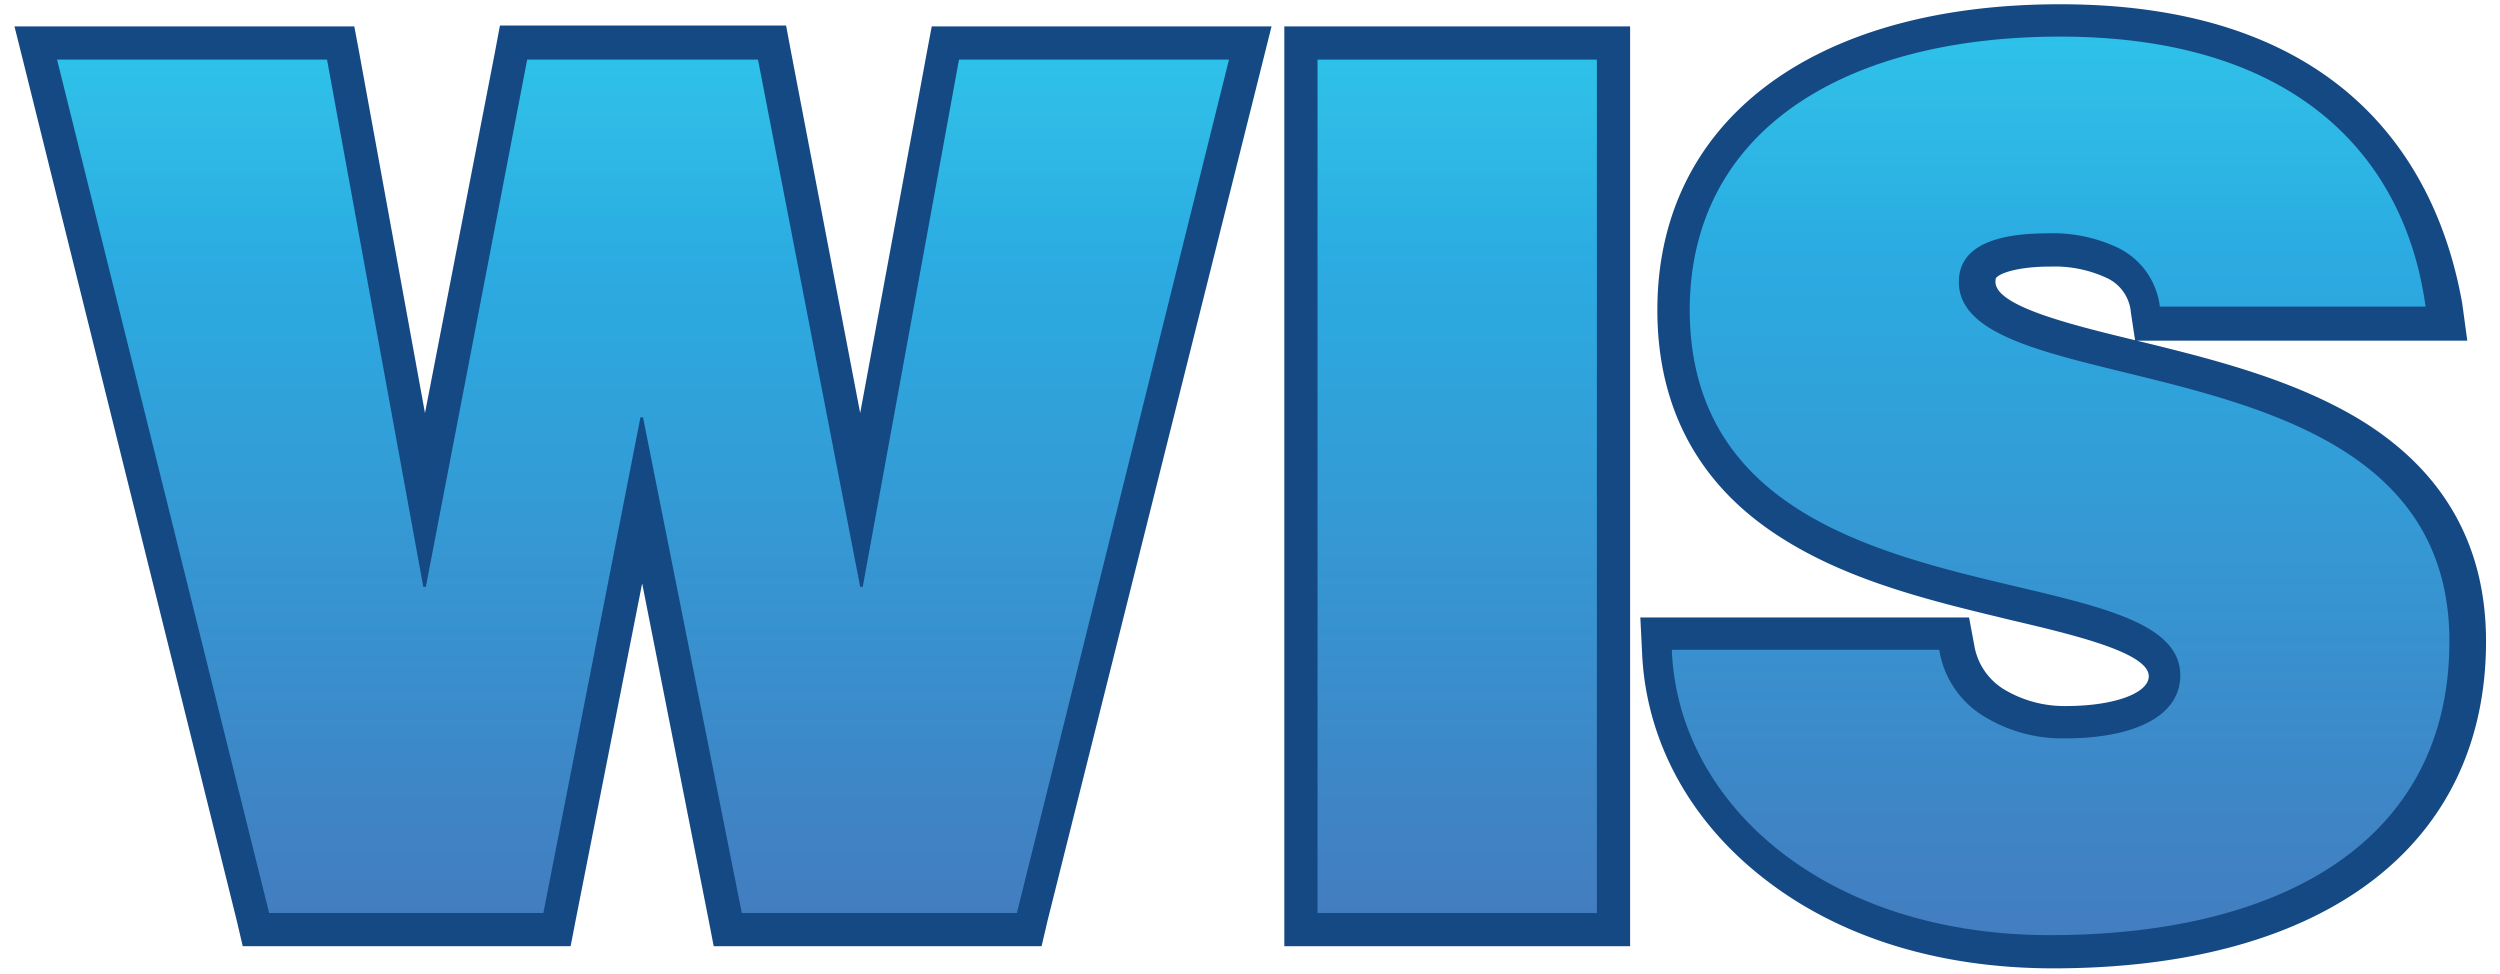 <?xml version="1.0" encoding="UTF-8"?> <svg xmlns="http://www.w3.org/2000/svg" xmlns:xlink="http://www.w3.org/1999/xlink" id="Layer_1" data-name="Layer 1" viewBox="0 0 293.54 114.4"><defs><style>.cls-1{fill:url(#linear-gradient);}.cls-2{fill:#144984;}.cls-3{fill:url(#linear-gradient-2);}.cls-4{fill:url(#linear-gradient-3);}</style><linearGradient id="linear-gradient" x1="75.5" y1="6.9" x2="75.5" y2="111" gradientTransform="matrix(1, 0, 0, -1, 0, 116)" gradientUnits="userSpaceOnUse"><stop offset="0" stop-color="#437cbf"></stop><stop offset="0.76" stop-color="#2bace2"></stop><stop offset="0.91" stop-color="#2fbbe6"></stop><stop offset="1" stop-color="#2dc3ea"></stop></linearGradient><linearGradient id="linear-gradient-2" x1="171.15" y1="6.9" x2="171.15" y2="111" xlink:href="#linear-gradient"></linearGradient><linearGradient id="linear-gradient-3" x1="241.9" y1="4.2" x2="241.9" y2="113.5" xlink:href="#linear-gradient"></linearGradient></defs><polygon class="cls-1" points="85.5 109.1 75.4 58.4 65.5 109.1 30.1 109.1 4.2 5 40 5 49.9 59.1 60.3 5 90.6 5 101.1 59.1 110.9 5 146.8 5 120.9 109.1 85.5 109.1"></polygon><path class="cls-2" d="M144.3,7,119.4,107.2H87.1L75.5,49h-.3L63.8,107.2H31.6L6.7,7H38.4L49.7,68.9H50L61.9,7H89l12,61.9h.3L112.6,7h31.7m5-3.9H109.4l-.6,3.2L101,48.5,92.9,6.2,92.3,3H58.7l-.6,3.2L49.9,48.5,42.2,6.3l-.6-3.2H1.7L2.9,7.9,27.8,108.1l.7,3H67l.6-3.1,7.8-39.5L83.2,108l.6,3.1h38.5l.7-3L148.1,7.9l1.2-4.8Z"></path><rect class="cls-3" x="152.8" y="5" width="36.7" height="104.1"></rect><path class="cls-2" d="M187.5,7V107.2H154.7V7h32.8m3.9-3.9H150.8v108h40.6V3.1Z"></path><path class="cls-4" d="M240.7,111.8c-26.1,0-45.5-14.9-46.3-35.4l-.1-2h35.1l.3,1.6a9.55,9.55,0,0,0,4.5,6.6,16,16,0,0,0,8.3,2.2c5.7,0,11.7-1.4,11.7-5.4,0-4.3-8.2-6.3-17.7-8.5-16.9-4-40-9.5-40-34.5,0-20.9,17.4-33.9,45.4-33.9,25.6,0,41.9,12.2,44.8,33.4L287,38H252l-.3-1.6A6.76,6.76,0,0,0,248,31a15.57,15.57,0,0,0-7.6-1.6c-5.6,0-8.5,1.3-8.5,3.8,0,4.3,8.4,6.4,18,8.8,16.7,4.1,39.6,9.7,39.6,33.4C289.5,98.1,271.3,111.8,240.7,111.8Z"></path><path class="cls-2" d="M241.9,4.3c27.8,0,40.5,14.2,42.9,31.7H253.6a8.87,8.87,0,0,0-4.7-6.8,17.74,17.74,0,0,0-8.5-1.8c-7.2,0-10.4,2.1-10.4,5.7,0,15,57.6,5.7,57.6,42.2,0,23.2-19.3,34.5-46.9,34.5-26.4,0-43.7-15.4-44.4-33.5h31.4a11.19,11.19,0,0,0,5.4,7.9,17.53,17.53,0,0,0,9.3,2.5c8.2,0,13.6-2.6,13.6-7.4,0-15.2-57.6-4.7-57.6-43,.1-21.2,18.5-32,43.5-32m0-3.8c-29.2,0-47.3,13.8-47.3,35.9,0,11.7,5,20.8,14.8,26.9,8.1,5.1,18,7.4,26.7,9.5,7.2,1.7,16.2,3.8,16.2,6.6,0,2-4.1,3.5-9.7,3.5a13.77,13.77,0,0,1-7.2-1.9h0a7.5,7.5,0,0,1-3.6-5.3l-.6-3.2H192.6l.2,4c.4,10.2,5.4,19.6,14,26.4,8.9,7.1,20.8,10.8,34.3,10.8,31.8,0,50.8-14.4,50.8-38.4,0-11.2-4.9-19.9-14.6-25.9-8-4.9-17.8-7.3-26.4-9.4-7.4-1.8-16.6-4-16.6-6.9,0-.4,0-.5.5-.8s2.3-1,6-1a14.48,14.48,0,0,1,6.7,1.4,4.9,4.9,0,0,1,2.7,4l.5,3.3h39l-.6-4.4C287.2,25,279.8.5,241.9.5Z"></path></svg> 